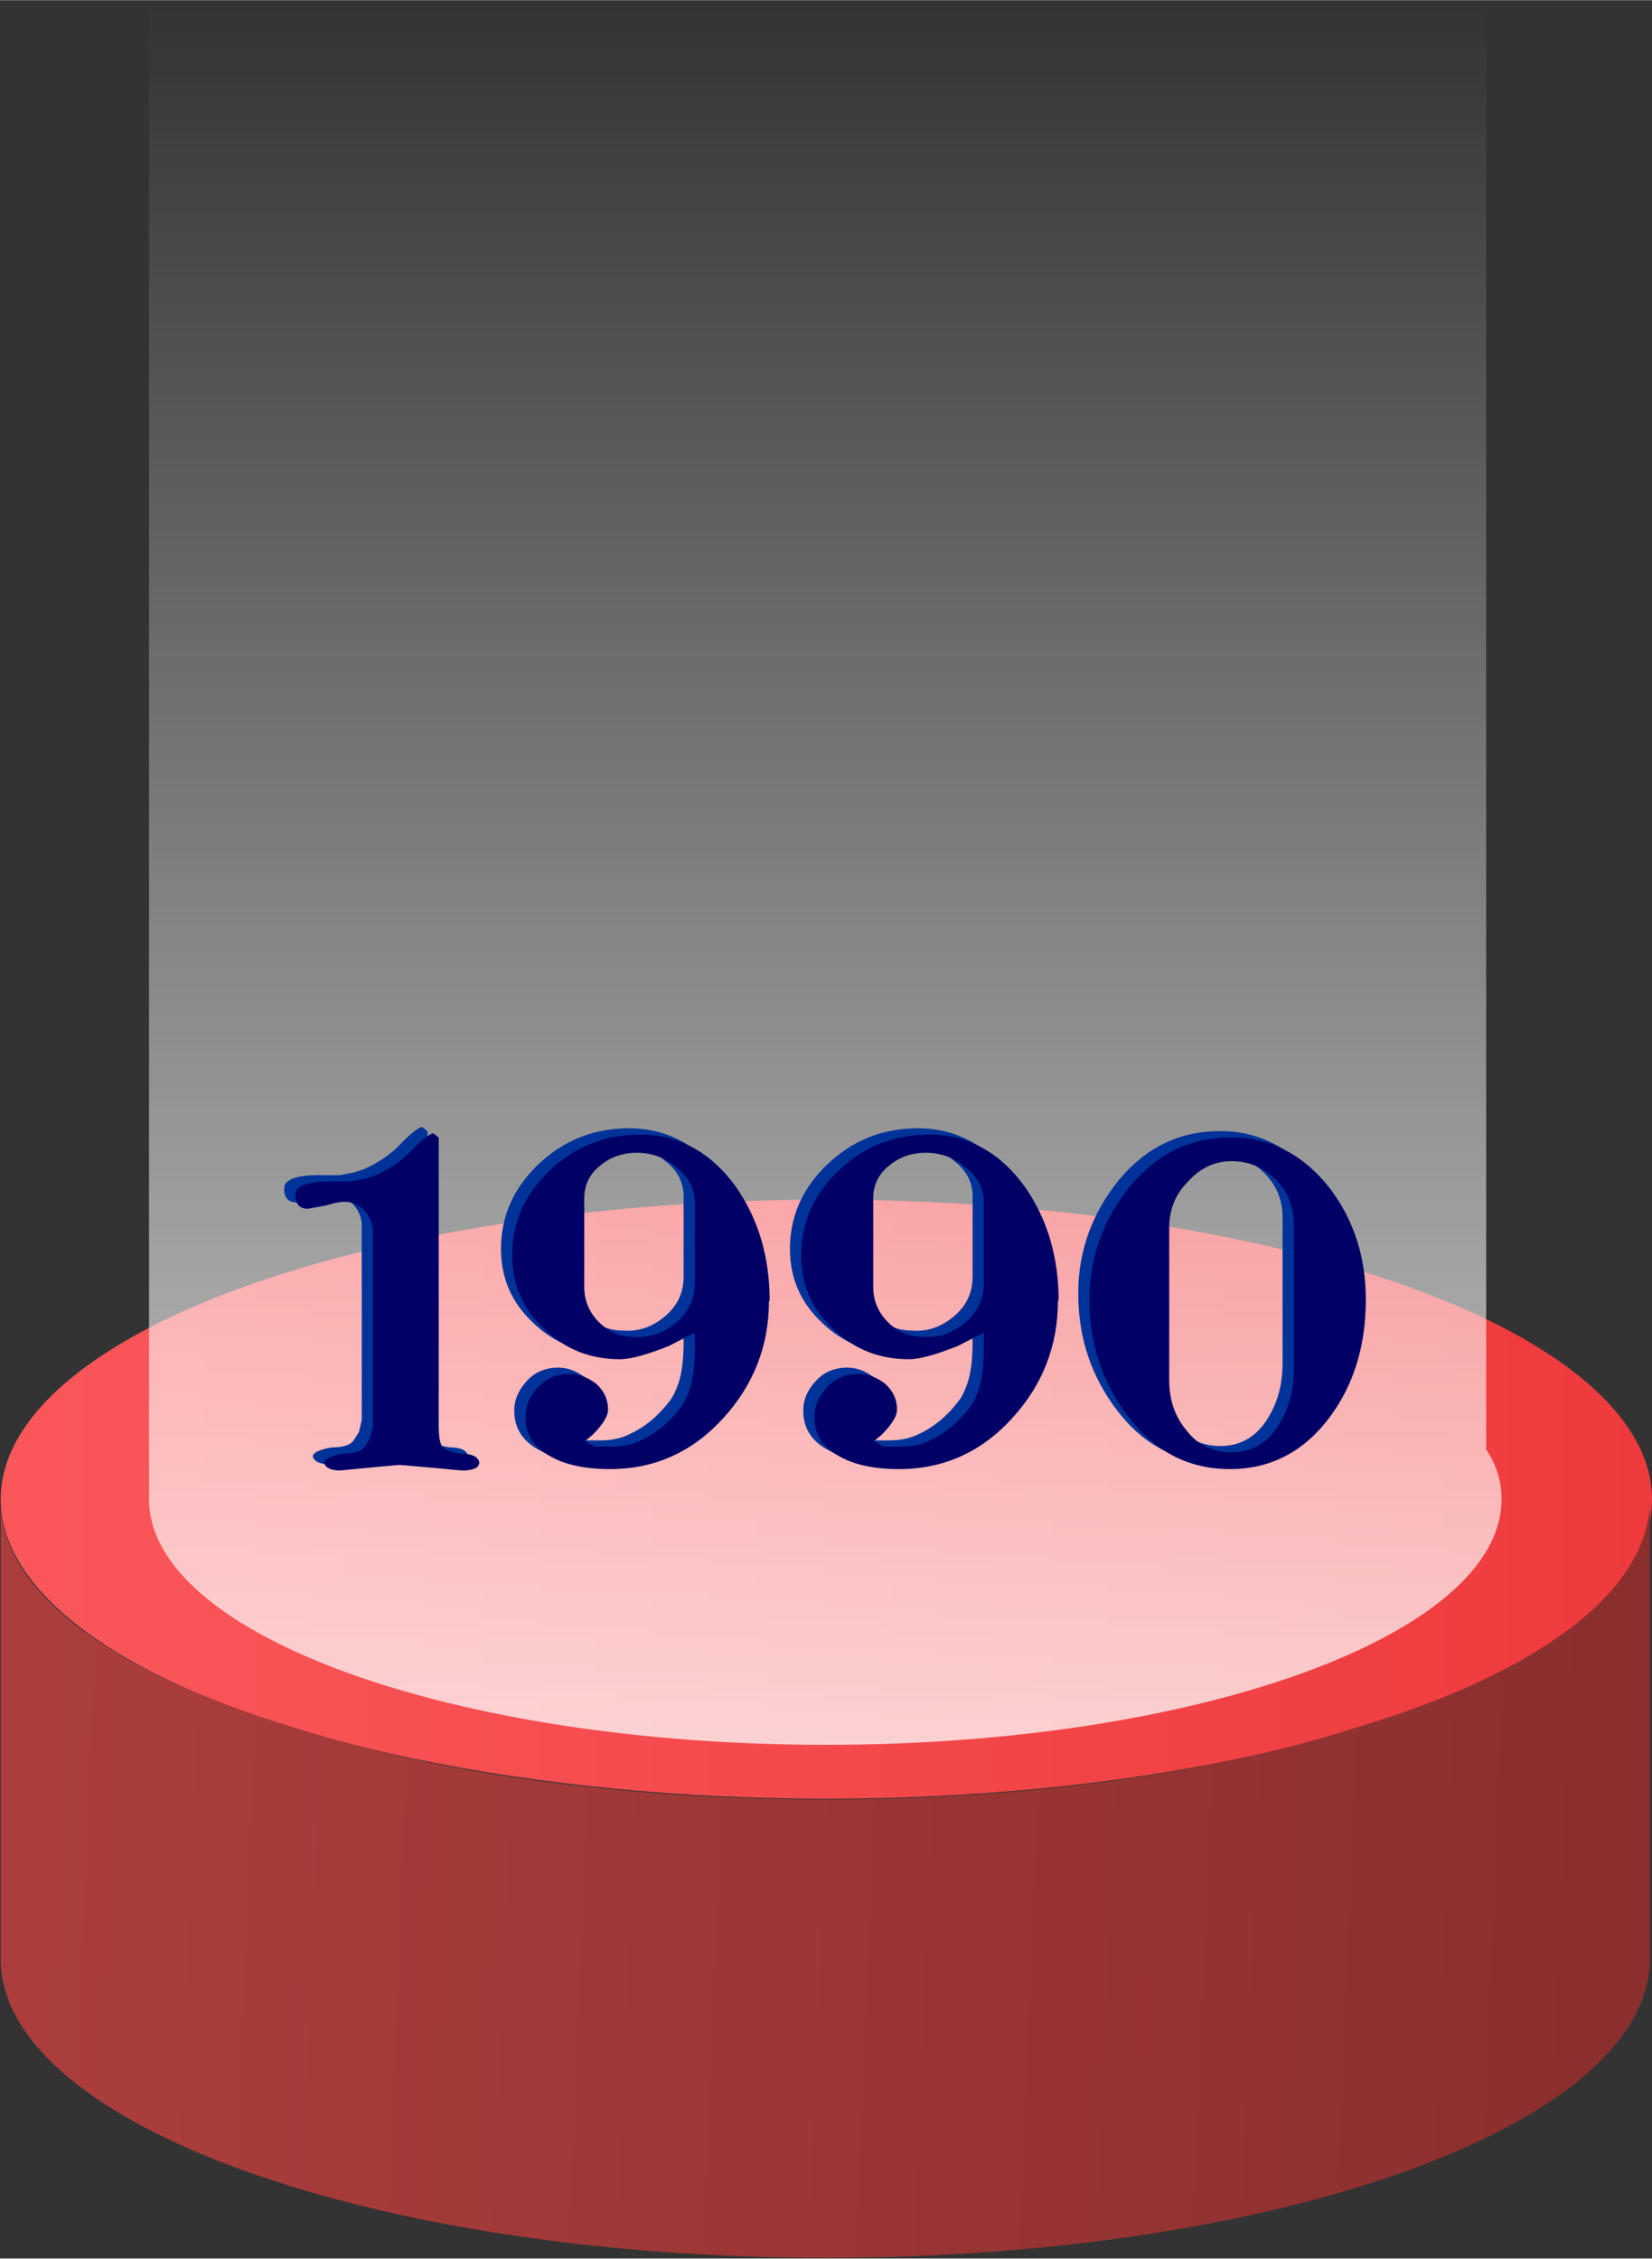 <?xml version="1.0" encoding="UTF-8"?>
<!DOCTYPE svg PUBLIC "-//W3C//DTD SVG 1.1//EN" "http://www.w3.org/Graphics/SVG/1.1/DTD/svg11.dtd">
<!-- Creator: CorelDRAW 2020 (64-Bit) -->
<svg xmlns="http://www.w3.org/2000/svg" xml:space="preserve" width="0.297in" height="0.406in" version="1.1" style="shape-rendering:geometricPrecision; text-rendering:geometricPrecision; image-rendering:optimizeQuality; fill-rule:evenodd; clip-rule:evenodd"
viewBox="0 0 23.61 32.27"
 xmlns:xlink="http://www.w3.org/1999/xlink"
 xmlns:xodm="http://www.corel.com/coreldraw/odm/2003">
 <rect x="0" y="0" width="23.61" height="32.27" fill="#333333" stroke="none"/>
 <defs>
  <style type="text/css">
   <![CDATA[
    .fil4 {fill:#000066;fill-rule:nonzero}
    .fil3 {fill:#003399;fill-rule:nonzero}
    .fil0 {fill:url(#id0)}
    .fil2 {fill:url(#id1)}
    .fil1 {fill:url(#id2)}
   ]]>
  </style>
  <linearGradient id="id0" gradientUnits="userSpaceOnUse" x1="23.58" y1="21.39" x2="-0.03" y2="21.39">
   <stop offset="0" style="stop-opacity:1; stop-color:#EE3A3D"/>
   <stop offset="1" style="stop-opacity:1; stop-color:#FA575A"/>
  </linearGradient>
  <linearGradient id="id1" gradientUnits="userSpaceOnUse" x1="23.06" y1="27.28" x2="0.49" y2="26.35">
   <stop offset="0" style="stop-opacity:1; stop-color:#8A2F2E"/>
   <stop offset="1" style="stop-opacity:1; stop-color:#AB3E3C"/>
  </linearGradient>
  <linearGradient id="id2" gradientUnits="userSpaceOnUse" x1="11.77" y1="24.9" x2="11.77" y2="-0.03">
   <stop offset="0" style="stop-opacity:0.749; stop-color:white"/>
   <stop offset="1" style="stop-opacity:0; stop-color:white"/>
  </linearGradient>
 </defs>
 <g id="Layer_x0020_1">
  <ellipse class="fil0" cx="11.81" cy="21.42" rx="11.8" ry="4.28"/>
  <path class="fil1" d="M21.24 20.71c0.15,0.22 0.22,0.46 0.22,0.71 0,1.94 -4.35,3.51 -9.65,3.51 -5.33,0 -9.68,-1.57 -9.68,-3.51l0 -21.42 19.11 0 0 20.71 0 0z"/>
  <path class="fil2" d="M23.58 27.99l0 -6.57c0,1.33 -1.63,2.5 -4.22,3.27 -2.03,0.65 -4.69,1.02 -7.55,1.02 -2.9,0 -5.55,-0.37 -7.58,-1.02 -2.59,-0.77 -4.22,-1.94 -4.22,-3.24l0 6.5 0 0.03 0 0.03c0.03,2.34 5.3,4.25 11.8,4.25 6.5,0 11.77,-1.91 11.77,-4.28l0 -0z"/>
  <g id="_1826800599184">
   <path class="fil3" d="M6.69 20.8c0,0.08 -0.08,0.12 -0.25,0.12l-0.43 -0.04 -0.46 -0.04 -0.44 0.04 -0.41 0.04c-0.13,0 -0.21,-0.04 -0.23,-0.11 0,-0.05 0.09,-0.1 0.27,-0.13 0.18,0 0.28,-0.04 0.32,-0.11l0.07 -0.11 0.04 -0.17 0 -2.78c0,-0.11 -0.04,-0.21 -0.12,-0.3 -0.08,-0.09 -0.18,-0.13 -0.29,-0.13 -0.07,0 -0.15,0.02 -0.25,0.05l-0.27 0.05c-0.12,0 -0.18,-0.07 -0.18,-0.2 0,-0.12 0.16,-0.19 0.49,-0.19l0.18 0c0.04,0 0.08,0 0.13,0 0.05,-0.01 0.1,-0.02 0.15,-0.03 0.06,-0.01 0.12,-0.03 0.2,-0.06 0.18,-0.08 0.33,-0.18 0.46,-0.3 0.17,-0.18 0.29,-0.28 0.36,-0.3 0.04,0.03 0.07,0.05 0.08,0.07l0 0.21 0 3.9c0,0.12 0.01,0.22 0.04,0.28 0.03,0.06 0.13,0.1 0.29,0.12 0.14,0 0.23,0.04 0.25,0.12zm4.14 -2.31c0,0.65 -0.22,1.21 -0.66,1.69 -0.44,0.48 -0.98,0.72 -1.61,0.72 -0.35,0 -0.63,-0.06 -0.83,-0.17 -0.26,-0.13 -0.38,-0.32 -0.38,-0.58 0,-0.15 0.06,-0.29 0.18,-0.42 0.12,-0.13 0.27,-0.19 0.45,-0.19 0.14,0 0.26,0.05 0.38,0.14 0.11,0.1 0.17,0.22 0.17,0.37 0,0.09 -0.07,0.21 -0.22,0.36l-0.11 0.09 0.14 0.08 0.23 0c0.17,0 0.32,-0.03 0.45,-0.1 0.19,-0.09 0.38,-0.24 0.54,-0.45 0.06,-0.07 0.11,-0.18 0.15,-0.31 0.04,-0.14 0.06,-0.32 0.06,-0.55l0 -0.13 0 -0.09 -0.37 0.19c-0.3,0.12 -0.54,0.19 -0.7,0.19 -0.42,0 -0.78,-0.14 -1.08,-0.43 -0.31,-0.29 -0.46,-0.64 -0.46,-1.06 0,-0.46 0.18,-0.87 0.54,-1.21 0.36,-0.34 0.79,-0.51 1.29,-0.51 0.55,0 1.01,0.25 1.37,0.75 0.32,0.46 0.48,1 0.48,1.63zm-1.06 -0.24l0 -1.16c0,-0.2 -0.09,-0.37 -0.26,-0.5 -0.16,-0.14 -0.35,-0.21 -0.57,-0.21 -0.2,0 -0.38,0.06 -0.53,0.19 -0.15,0.12 -0.22,0.28 -0.22,0.46l0 1.27c0,0.19 0.07,0.36 0.21,0.5 0.14,0.14 0.3,0.21 0.5,0.21 0.22,0.02 0.42,-0.05 0.6,-0.2 0.18,-0.15 0.27,-0.34 0.27,-0.57zm5.19 0.24c0,0.65 -0.22,1.21 -0.66,1.69 -0.44,0.48 -0.98,0.72 -1.61,0.72 -0.35,0 -0.63,-0.06 -0.83,-0.17 -0.26,-0.13 -0.38,-0.32 -0.38,-0.58 0,-0.15 0.06,-0.29 0.18,-0.42 0.12,-0.13 0.27,-0.19 0.45,-0.19 0.14,0 0.26,0.05 0.38,0.14 0.11,0.1 0.17,0.22 0.17,0.37 0,0.09 -0.07,0.21 -0.22,0.36l-0.11 0.09 0.14 0.08 0.23 0c0.17,0 0.32,-0.03 0.45,-0.1 0.19,-0.09 0.38,-0.24 0.54,-0.45 0.06,-0.07 0.11,-0.18 0.15,-0.31 0.04,-0.14 0.06,-0.32 0.06,-0.55l0 -0.13 0 -0.09 -0.37 0.19c-0.3,0.12 -0.54,0.19 -0.7,0.19 -0.42,0 -0.78,-0.14 -1.08,-0.43 -0.31,-0.29 -0.46,-0.64 -0.46,-1.06 0,-0.46 0.18,-0.87 0.54,-1.21 0.36,-0.34 0.79,-0.51 1.29,-0.51 0.55,0 1.01,0.25 1.37,0.75 0.32,0.46 0.48,1 0.48,1.63zm-1.06 -0.24l0 -1.16c0,-0.2 -0.09,-0.37 -0.26,-0.5 -0.16,-0.14 -0.35,-0.21 -0.57,-0.21 -0.2,0 -0.38,0.06 -0.53,0.19 -0.15,0.12 -0.22,0.28 -0.22,0.46l0 1.27c0,0.19 0.07,0.36 0.21,0.5 0.14,0.14 0.3,0.21 0.5,0.21 0.22,0.02 0.42,-0.05 0.6,-0.2 0.18,-0.15 0.27,-0.34 0.27,-0.57zm5.46 0.23c0,0.65 -0.17,1.21 -0.51,1.67 -0.37,0.5 -0.85,0.75 -1.43,0.75 -0.58,0 -1.06,-0.24 -1.44,-0.73 -0.38,-0.49 -0.57,-1.05 -0.57,-1.69 0,-0.61 0.2,-1.15 0.58,-1.62 0.39,-0.47 0.87,-0.7 1.45,-0.7 0.55,0 1.02,0.24 1.4,0.72 0.35,0.46 0.52,0.99 0.52,1.6zm-1.03 1l0 -2.09c0,-0.25 -0.09,-0.46 -0.26,-0.63 -0.17,-0.17 -0.38,-0.26 -0.63,-0.26 -0.24,0 -0.45,0.1 -0.62,0.29 -0.18,0.18 -0.27,0.4 -0.27,0.66l0 2.18c0,0.28 0.08,0.52 0.25,0.72 0.16,0.21 0.38,0.31 0.64,0.31 0.28,0 0.49,-0.12 0.65,-0.35 0.16,-0.24 0.24,-0.51 0.24,-0.83z"/>
   <path class="fil4" d="M6.85 20.89c0,0.08 -0.08,0.12 -0.25,0.12l-0.43 -0.04 -0.46 -0.04 -0.44 0.04 -0.41 0.04c-0.13,0 -0.21,-0.04 -0.23,-0.11 0,-0.05 0.09,-0.1 0.27,-0.13 0.18,0 0.28,-0.04 0.32,-0.11l0.07 -0.11 0.04 -0.17 0 -2.78c0,-0.11 -0.04,-0.21 -0.12,-0.3 -0.08,-0.09 -0.18,-0.13 -0.29,-0.13 -0.07,0 -0.15,0.02 -0.25,0.05l-0.27 0.05c-0.12,0 -0.18,-0.07 -0.18,-0.2 0,-0.12 0.16,-0.19 0.49,-0.19l0.18 0c0.04,0 0.08,0 0.13,0 0.05,-0.01 0.1,-0.02 0.15,-0.03 0.06,-0.01 0.12,-0.03 0.2,-0.06 0.18,-0.08 0.33,-0.18 0.46,-0.3 0.17,-0.18 0.29,-0.28 0.36,-0.3 0.04,0.03 0.07,0.05 0.08,0.07l0 0.21 0 3.9c0,0.12 0.01,0.22 0.04,0.28 0.03,0.06 0.13,0.1 0.29,0.12 0.14,0 0.23,0.04 0.25,0.12zm4.14 -2.31c0,0.65 -0.22,1.21 -0.66,1.69 -0.44,0.48 -0.98,0.72 -1.61,0.72 -0.35,0 -0.63,-0.06 -0.83,-0.17 -0.26,-0.13 -0.38,-0.32 -0.38,-0.58 0,-0.15 0.06,-0.29 0.18,-0.42 0.12,-0.13 0.27,-0.19 0.45,-0.19 0.14,0 0.26,0.05 0.38,0.14 0.11,0.1 0.17,0.22 0.17,0.37 0,0.09 -0.07,0.21 -0.22,0.36l-0.11 0.09 0.14 0.08 0.23 0c0.17,0 0.32,-0.03 0.45,-0.1 0.19,-0.09 0.38,-0.24 0.54,-0.45 0.06,-0.07 0.11,-0.18 0.15,-0.31 0.04,-0.14 0.06,-0.32 0.06,-0.55l0 -0.13 0 -0.09 -0.37 0.19c-0.3,0.12 -0.54,0.19 -0.7,0.19 -0.42,0 -0.78,-0.14 -1.08,-0.43 -0.31,-0.29 -0.46,-0.64 -0.46,-1.06 0,-0.46 0.18,-0.87 0.54,-1.21 0.36,-0.34 0.79,-0.51 1.29,-0.51 0.55,0 1.01,0.25 1.37,0.75 0.32,0.46 0.48,1 0.48,1.63zm-1.06 -0.24l0 -1.16c0,-0.2 -0.09,-0.37 -0.26,-0.5 -0.16,-0.14 -0.35,-0.21 -0.57,-0.21 -0.2,0 -0.38,0.06 -0.53,0.19 -0.15,0.12 -0.22,0.28 -0.22,0.46l0 1.27c0,0.19 0.07,0.36 0.21,0.5 0.14,0.14 0.3,0.21 0.5,0.21 0.22,0.02 0.42,-0.05 0.6,-0.2 0.18,-0.15 0.27,-0.34 0.27,-0.57zm5.19 0.24c0,0.65 -0.22,1.21 -0.66,1.69 -0.44,0.48 -0.98,0.72 -1.61,0.72 -0.35,0 -0.63,-0.06 -0.83,-0.17 -0.26,-0.13 -0.38,-0.32 -0.38,-0.58 0,-0.15 0.06,-0.29 0.18,-0.42 0.12,-0.13 0.27,-0.19 0.45,-0.19 0.14,0 0.26,0.05 0.38,0.14 0.11,0.1 0.17,0.22 0.17,0.37 0,0.09 -0.07,0.21 -0.22,0.36l-0.11 0.09 0.14 0.08 0.23 0c0.17,0 0.32,-0.03 0.45,-0.1 0.19,-0.09 0.38,-0.24 0.54,-0.45 0.06,-0.07 0.11,-0.18 0.15,-0.31 0.04,-0.14 0.06,-0.32 0.06,-0.55l0 -0.13 0 -0.09 -0.37 0.19c-0.3,0.12 -0.54,0.19 -0.7,0.19 -0.42,0 -0.78,-0.14 -1.08,-0.43 -0.31,-0.29 -0.46,-0.64 -0.46,-1.06 0,-0.46 0.18,-0.87 0.54,-1.21 0.36,-0.34 0.79,-0.51 1.29,-0.51 0.55,0 1.01,0.25 1.37,0.75 0.32,0.46 0.48,1 0.48,1.63zm-1.06 -0.24l0 -1.16c0,-0.2 -0.09,-0.37 -0.26,-0.5 -0.16,-0.14 -0.35,-0.21 -0.57,-0.21 -0.2,0 -0.38,0.06 -0.53,0.19 -0.15,0.12 -0.22,0.28 -0.22,0.46l0 1.27c0,0.19 0.07,0.36 0.21,0.5 0.14,0.14 0.3,0.21 0.5,0.21 0.22,0.02 0.42,-0.05 0.6,-0.2 0.18,-0.15 0.27,-0.34 0.27,-0.57zm5.46 0.23c0,0.65 -0.17,1.21 -0.51,1.67 -0.37,0.5 -0.85,0.75 -1.43,0.75 -0.58,0 -1.06,-0.24 -1.44,-0.73 -0.38,-0.49 -0.57,-1.05 -0.57,-1.69 0,-0.61 0.2,-1.15 0.58,-1.62 0.39,-0.47 0.87,-0.7 1.45,-0.7 0.55,0 1.02,0.24 1.4,0.72 0.35,0.46 0.52,0.99 0.52,1.6zm-1.03 1l0 -2.09c0,-0.25 -0.09,-0.46 -0.26,-0.63 -0.17,-0.17 -0.38,-0.26 -0.63,-0.26 -0.24,0 -0.45,0.1 -0.62,0.29 -0.18,0.18 -0.27,0.4 -0.27,0.66l0 2.18c0,0.28 0.08,0.52 0.25,0.72 0.16,0.21 0.38,0.31 0.64,0.31 0.28,0 0.49,-0.12 0.65,-0.35 0.16,-0.24 0.24,-0.51 0.24,-0.83z"/>
  </g>
 </g>
</svg>
